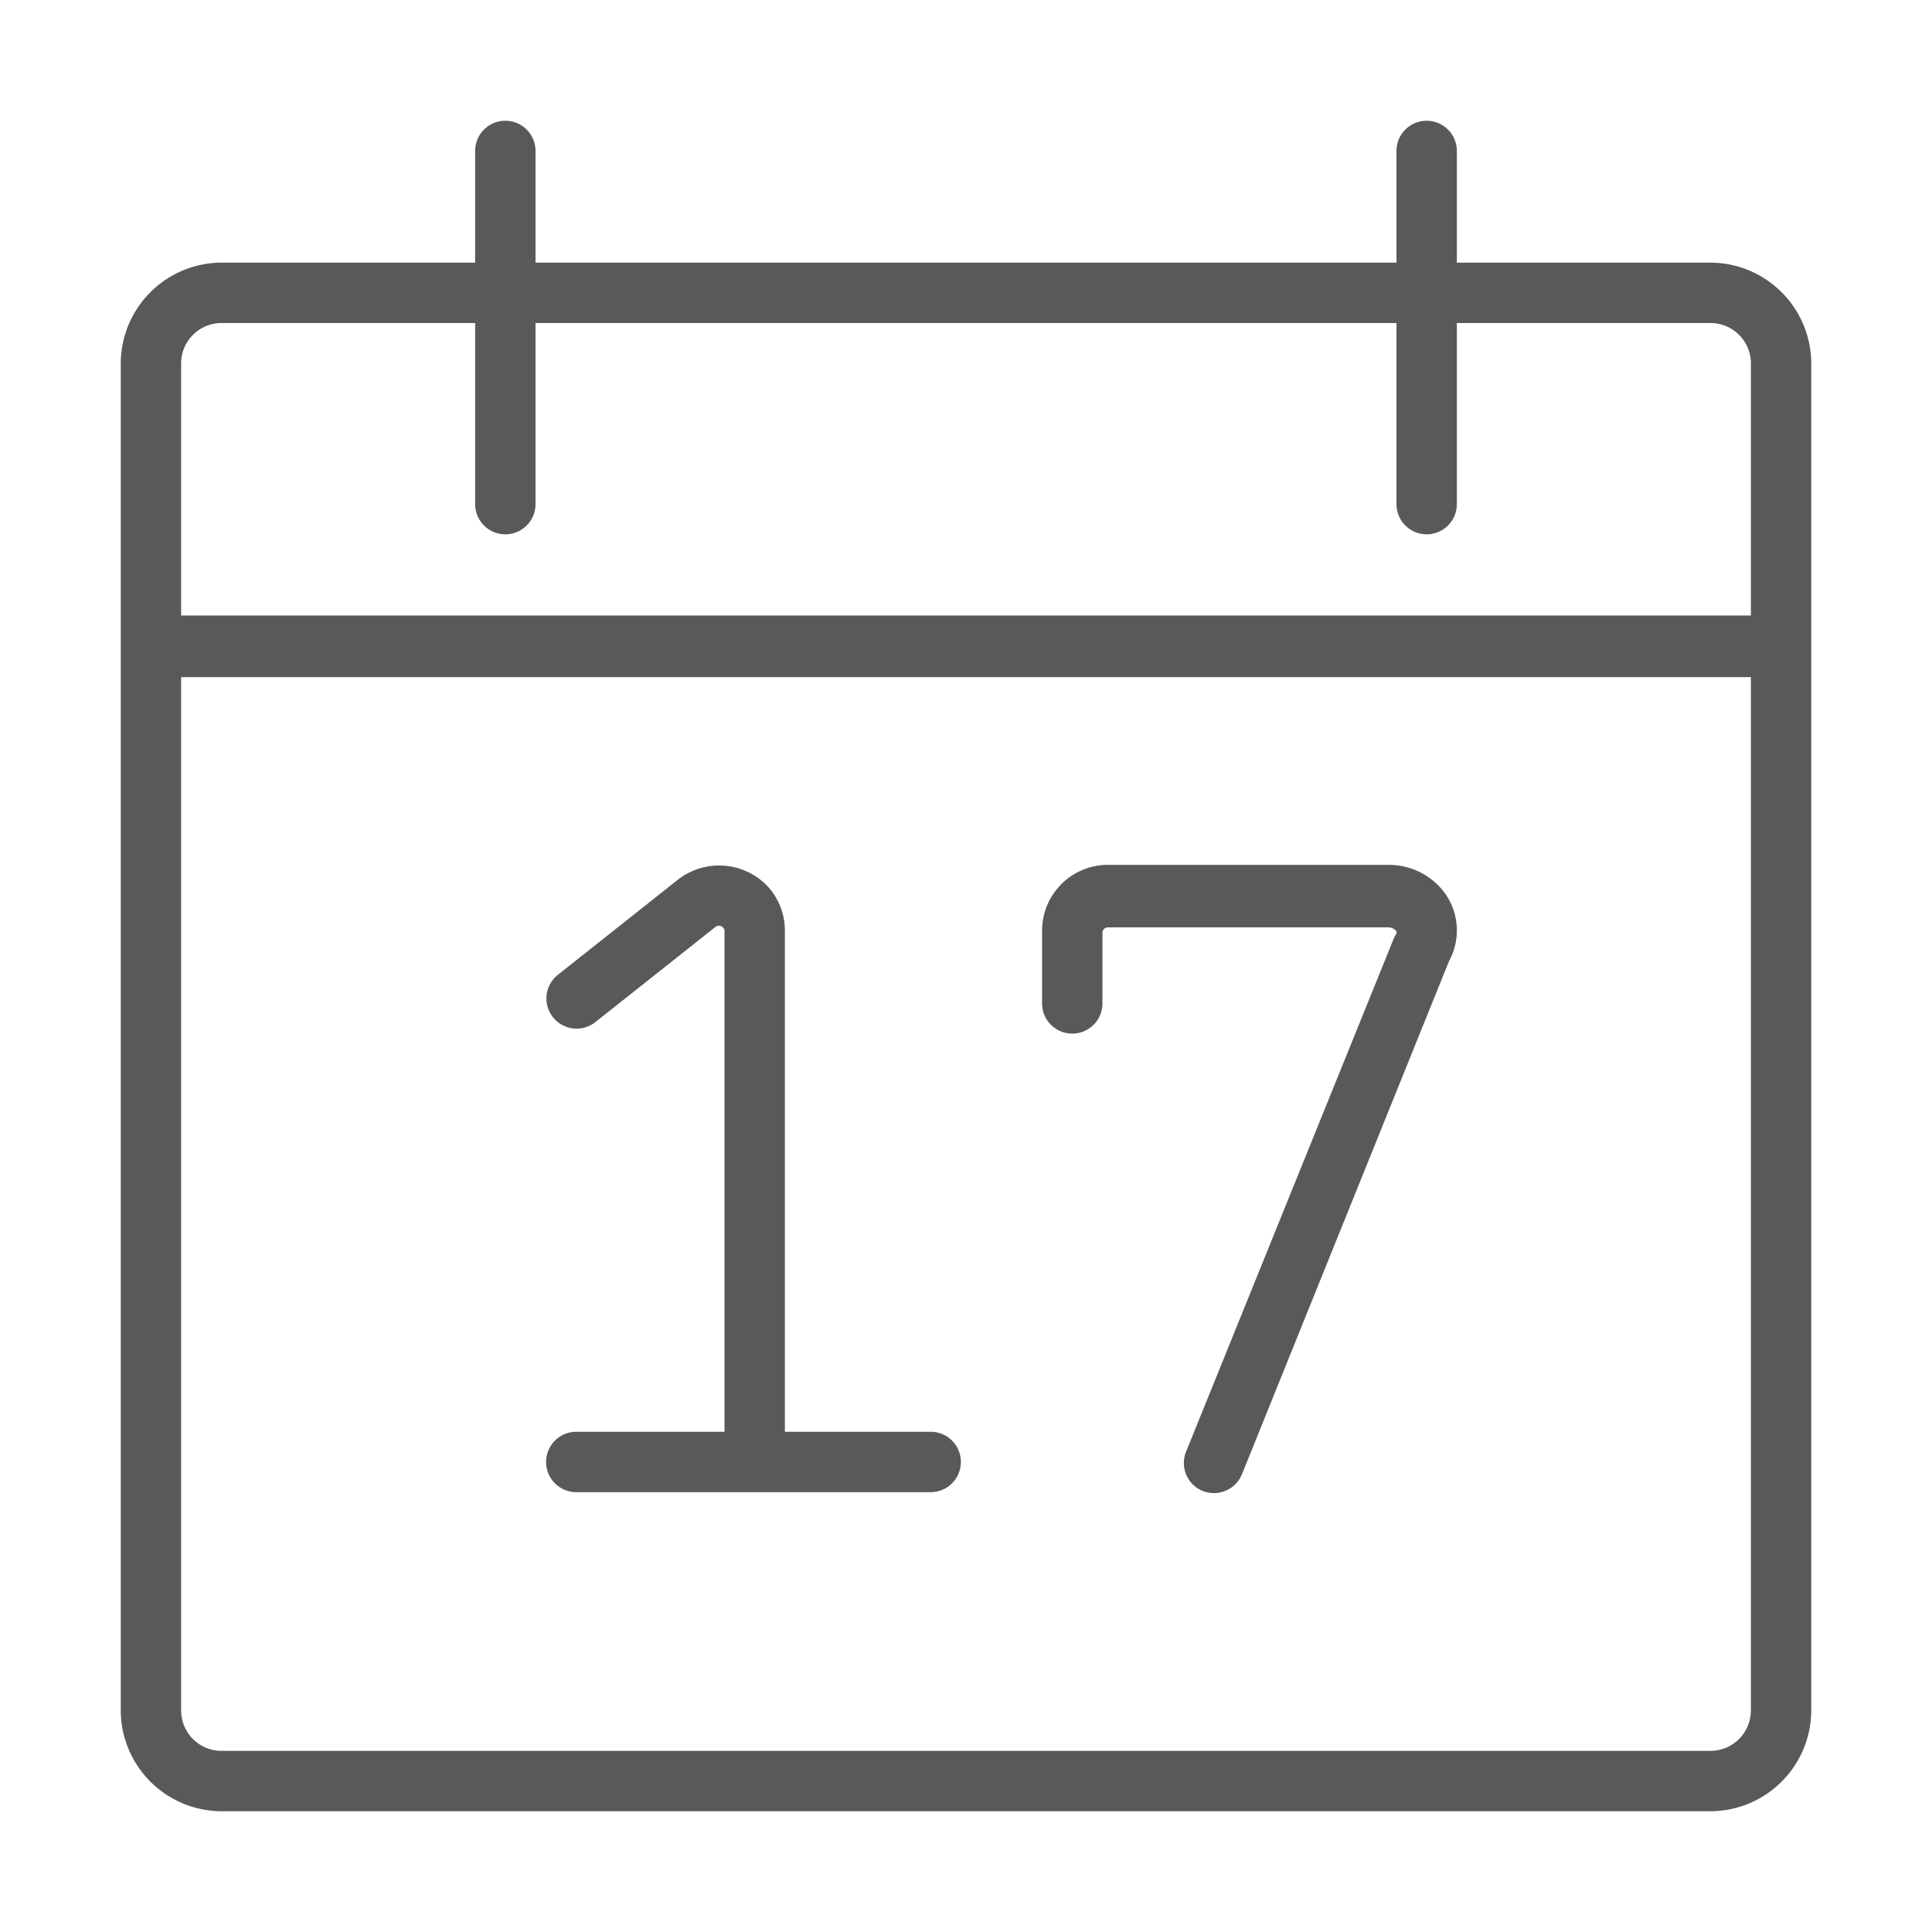 <svg height="64" preserveAspectRatio="xMinYMid" aria-hidden="true" focusable="false" viewBox="0 0 64 64" width="64" xmlns="http://www.w3.org/2000/svg"><path d="M56.65,8.7H48.26V5a1,1,0,0,0-2,0V8.7H17.74V5a1,1,0,1,0-2,0V8.7H7.35A3.35,3.35,0,0,0,4,12V56.65A3.35,3.35,0,0,0,7.35,60h49.3A3.35,3.35,0,0,0,60,56.65V12A3.35,3.35,0,0,0,56.65,8.7Zm-49.3,2h8.39v6a1,1,0,0,0,2,0v-6H46.26v6a1,1,0,1,0,2,0v-6h8.39A1.34,1.34,0,0,1,58,12v8.39H6V12A1.34,1.34,0,0,1,7.35,10.7ZM56.65,58H7.35A1.34,1.34,0,0,1,6,56.65V22.43H58V56.65A1.34,1.34,0,0,1,56.65,58ZM31.83,48.43a1,1,0,0,1-1,1H19.09a1,1,0,1,1,0-2H24V30.82a.19.19,0,0,0-.28-.13l-4,3.17a1,1,0,0,1-1.4-.16,1,1,0,0,1,.15-1.4l4-3.17a2.22,2.22,0,0,1,2.89.16A2.15,2.15,0,0,1,26,30.83v16.6h4.87A1,1,0,0,1,31.83,48.43ZM47.92,29.67A2.12,2.12,0,0,1,48,31.84l-6.86,17a1,1,0,0,1-.92.62,1,1,0,0,1-.38-.07,1,1,0,0,1-.55-1.3l6.88-17a1.09,1.09,0,0,1,.08-.15.09.09,0,0,0,0-.1.35.35,0,0,0-.24-.12H36.7a.18.18,0,0,0-.18.17v2.35a1,1,0,0,1-2,0V30.82a2.18,2.18,0,0,1,2.18-2.17H46A2.29,2.29,0,0,1,47.92,29.67Z" fill="#58595b"/></svg>